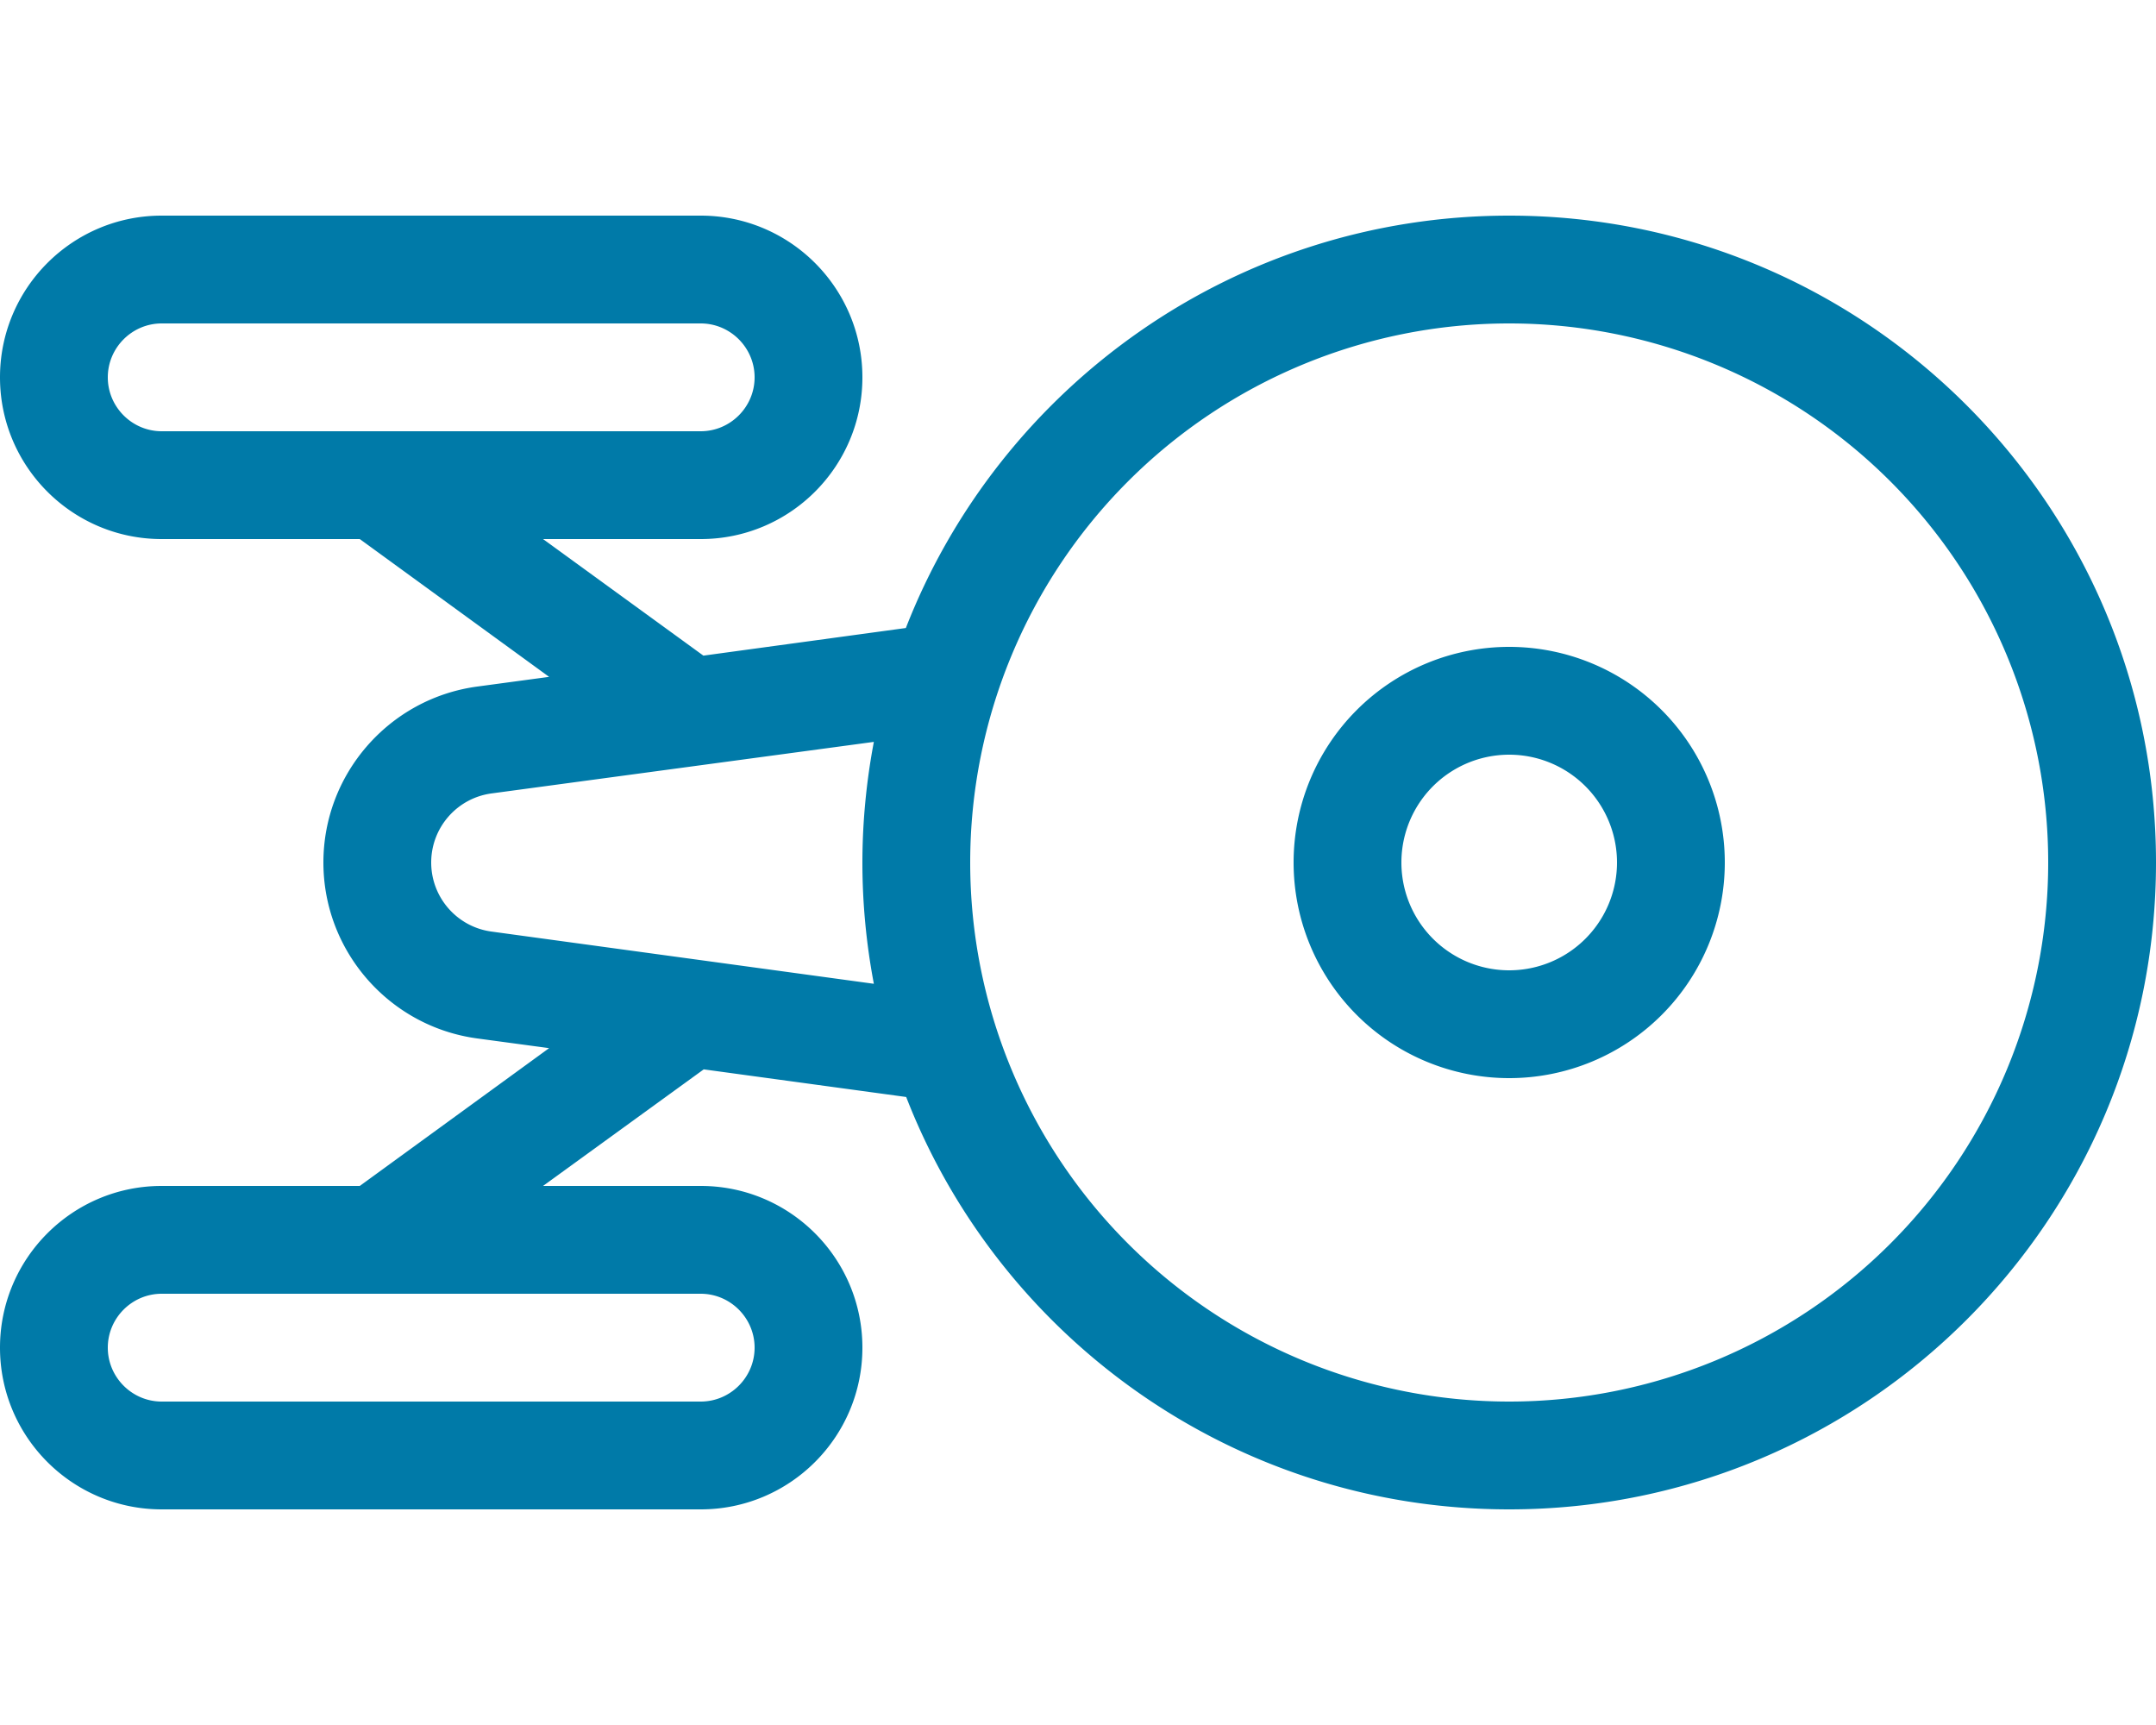 <svg xmlns="http://www.w3.org/2000/svg" viewBox="0 0 640 512"><!--!Font Awesome Pro 6.7.2 by @fontawesome - https://fontawesome.com License - https://fontawesome.com/license (Commercial License) Copyright 2025 Fonticons, Inc.--><path fill="#007aa8" d="M0 112C0 85.5 21.5 64 48 64l160 0c26.5 0 48 21.5 48 48s-21.5 48-48 48l-46.8 0 47.6 34.6 60.1-8.2C296.8 114.8 366.5 64 448 64c106 0 192 86 192 192s-86 192-192 192c-81.5 0-151.2-50.8-179-122.4l-60.1-8.2L161.2 352l46.8 0c26.5 0 48 21.5 48 48s-21.5 48-48 48L48 448c-26.5 0-48-21.5-48-48s21.5-48 48-48l58.8 0L163 311.1l-21.5-2.9C115.5 304.6 96 282.3 96 256s19.5-48.6 45.5-52.2l21.5-2.9L106.8 160 48 160c-26.5 0-48-21.5-48-48zM48 96c-8.8 0-16 7.2-16 16s7.2 16 16 16l160 0c8.8 0 16-7.2 16-16s-7.2-16-16-16L48 96zm97.9 139.5C135.6 236.9 128 245.7 128 256s7.6 19.1 17.9 20.5l113.5 15.5c-2.2-11.6-3.4-23.7-3.4-35.9s1.2-24.3 3.4-35.9L145.9 235.5zM32 400c0 8.8 7.2 16 16 16l160 0c8.8 0 16-7.2 16-16s-7.2-16-16-16L48 384c-8.8 0-16 7.2-16 16zm416 16a160 160 0 1 0 0-320 160 160 0 1 0 0 320zm32-160a32 32 0 1 0 -64 0 32 32 0 1 0 64 0zm-96 0a64 64 0 1 1 128 0 64 64 0 1 1 -128 0z"/></svg>